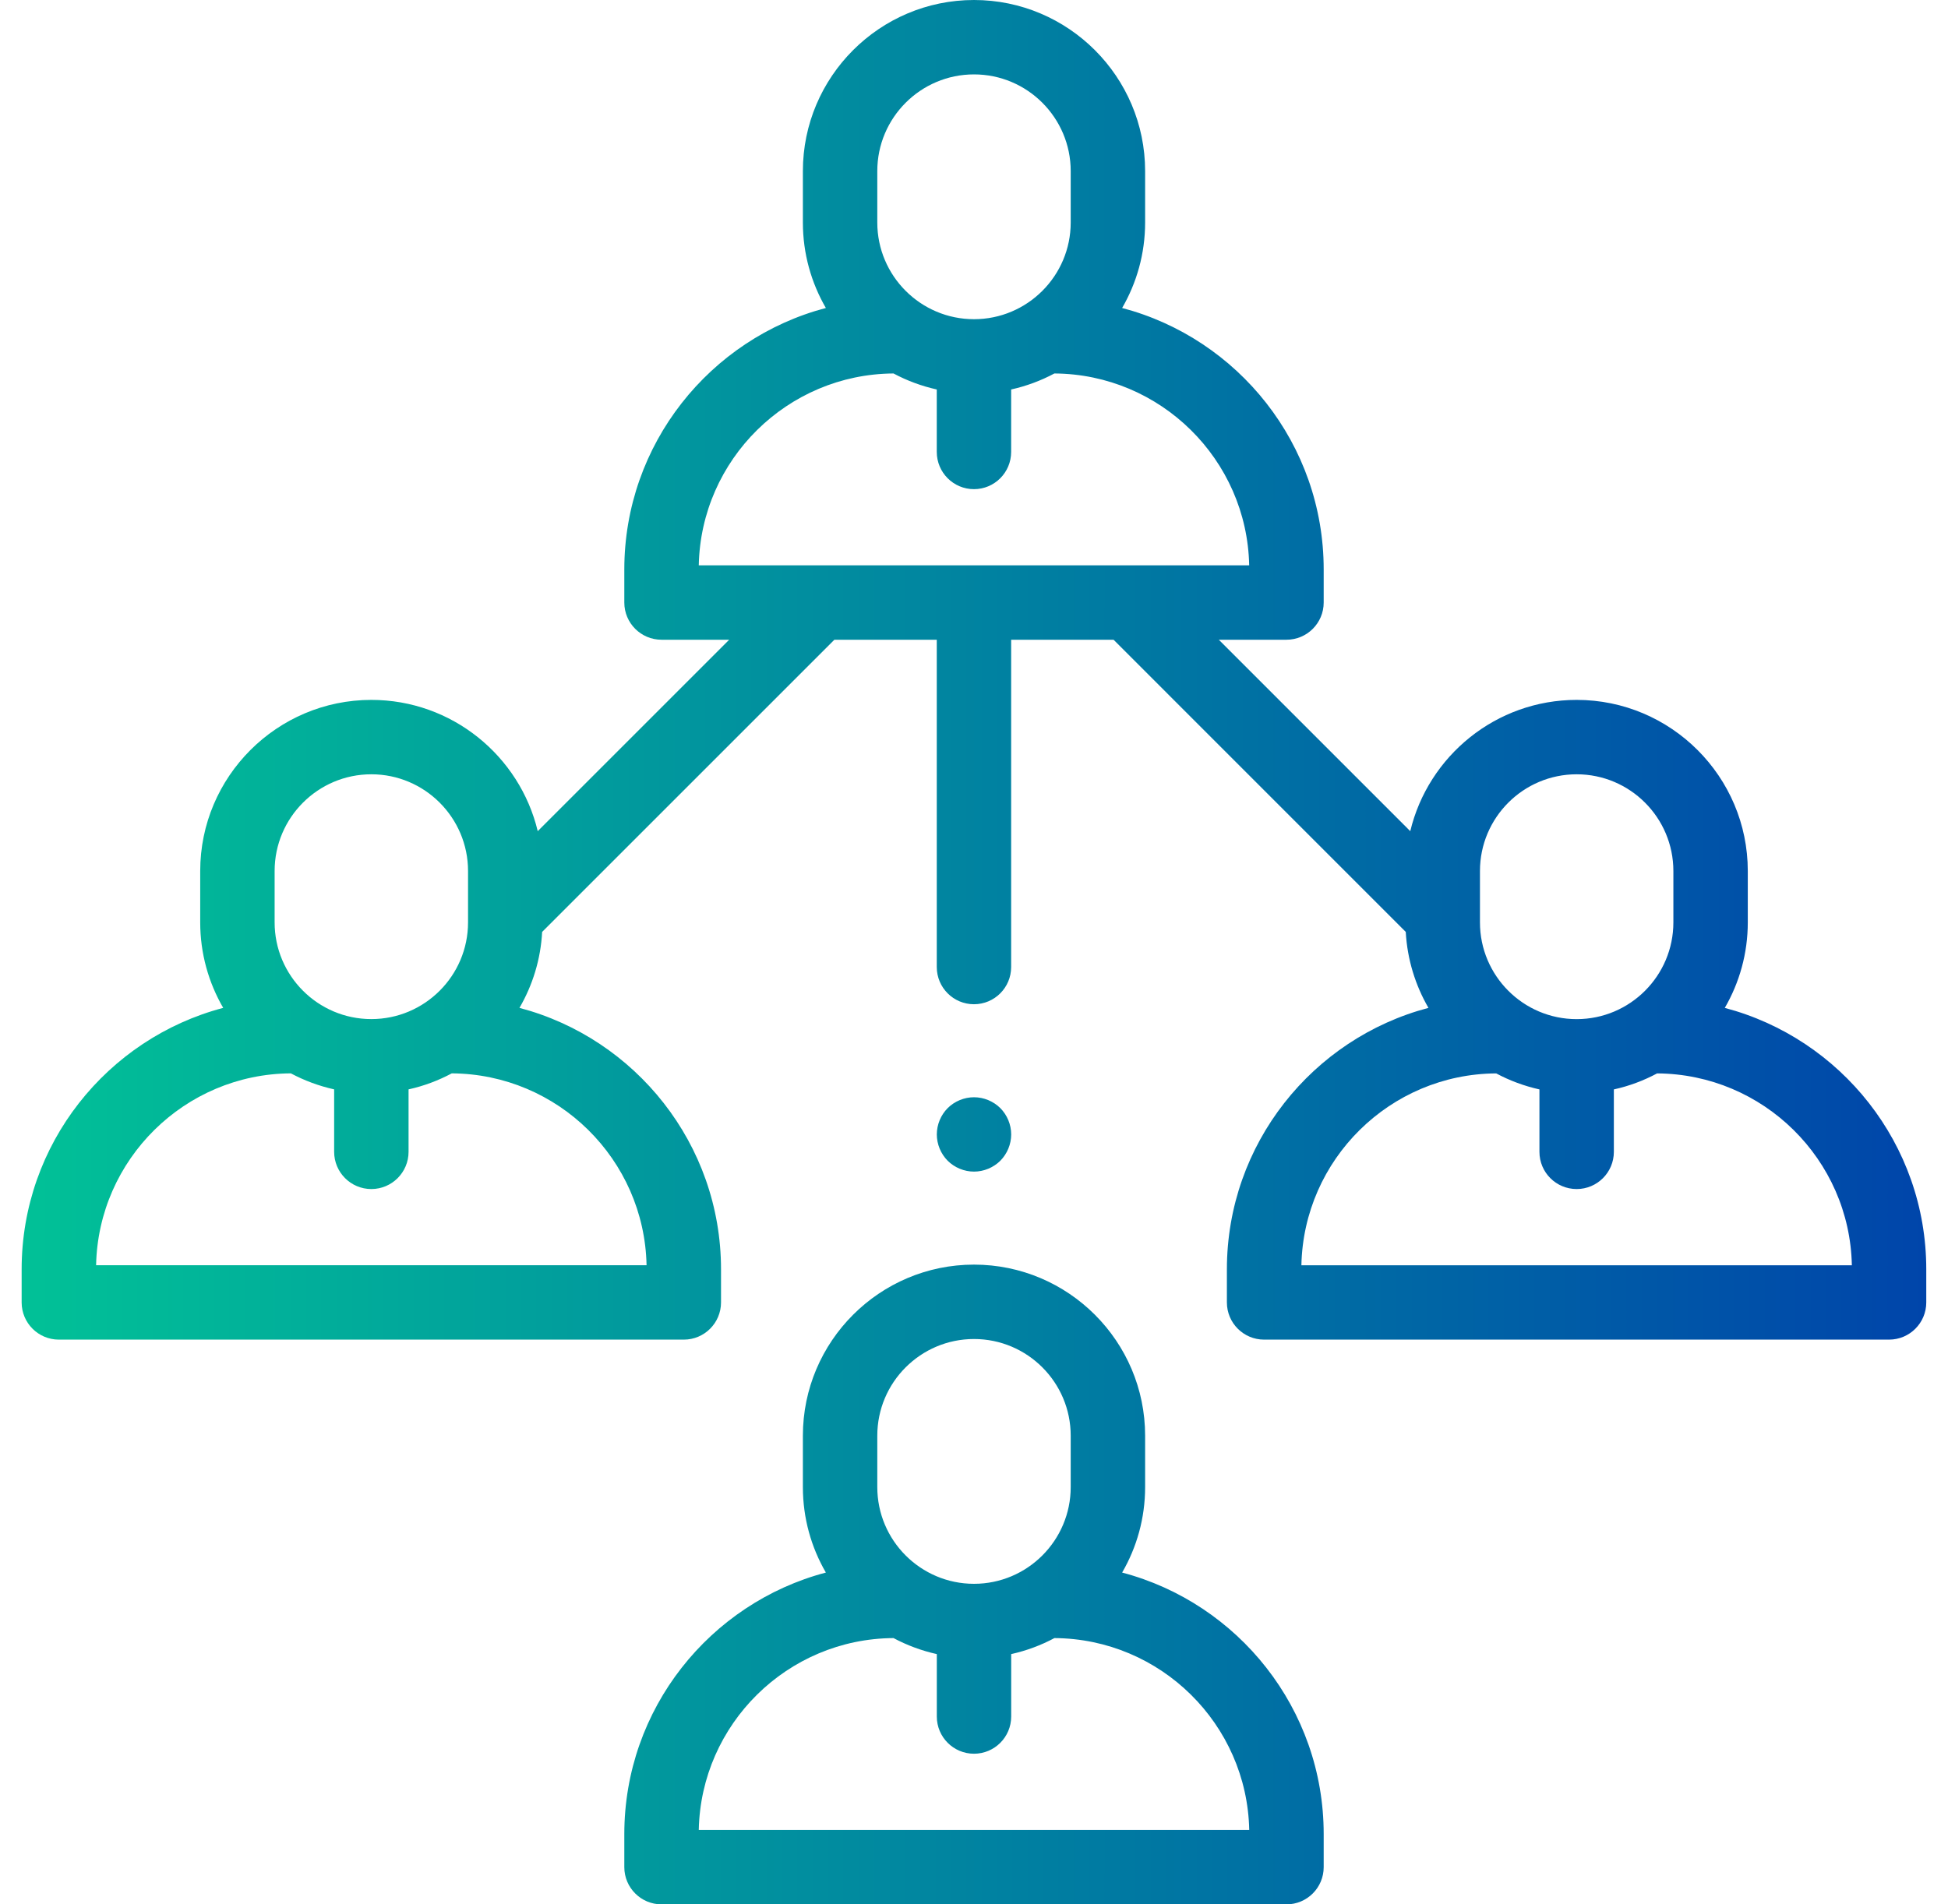 <svg xmlns="http://www.w3.org/2000/svg" width="45" height="44" viewBox="0 0 45 44" fill="none"><g clip-path="url(#clip0_15_582)"><path d="M25.922 36.334C26.259 35.753 26.453 35.079 26.453 34.359V33.172C26.453 30.992 24.679 29.219 22.5 29.219C20.321 29.219 18.547 30.992 18.547 33.172V34.359C18.547 35.079 18.741 35.753 19.078 36.334C16.402 37.04 14.422 39.48 14.422 42.376V43.141C14.422 43.615 14.807 44 15.281 44H29.719C30.193 44 30.578 43.615 30.578 43.141V42.376C30.578 39.48 28.599 37.04 25.922 36.334ZM20.266 33.172C20.266 31.939 21.268 30.938 22.5 30.938C23.732 30.938 24.734 31.939 24.734 33.172V34.359C24.734 35.592 23.732 36.594 22.5 36.594C21.268 36.594 20.266 35.592 20.266 34.359V33.172ZM16.142 42.281C16.192 39.836 18.189 37.862 20.641 37.848C20.952 38.014 21.287 38.139 21.641 38.218V39.661C21.641 40.135 22.026 40.52 22.5 40.52C22.974 40.52 23.359 40.135 23.359 39.661V38.218C23.713 38.139 24.048 38.014 24.358 37.848C26.811 37.863 28.808 39.837 28.858 42.281H16.141H16.142ZM39.844 23.287C40.181 22.705 40.375 22.031 40.375 21.312V20.124C40.375 17.945 38.601 16.171 36.422 16.171C34.559 16.171 32.994 17.466 32.578 19.204L28.155 14.781H29.719C30.193 14.781 30.578 14.396 30.578 13.922V13.157C30.578 10.262 28.599 7.821 25.922 7.116C26.259 6.534 26.453 5.86 26.453 5.141V3.953C26.453 1.774 24.679 0 22.5 0C20.321 0 18.547 1.774 18.547 3.953V5.141C18.547 5.86 18.741 6.534 19.078 7.116C16.402 7.821 14.422 10.262 14.422 13.157V13.922C14.422 14.396 14.807 14.781 15.281 14.781H16.845L12.422 19.204C12.006 17.467 10.441 16.171 8.578 16.171C6.399 16.171 4.625 17.945 4.625 20.124V21.312C4.625 22.031 4.819 22.705 5.156 23.287C2.479 23.993 0.5 26.433 0.5 29.328V30.093C0.5 30.567 0.885 30.952 1.359 30.952H15.797C16.271 30.952 16.656 30.567 16.656 30.093V29.328C16.656 26.433 14.677 23.992 12 23.287C12.303 22.765 12.49 22.168 12.524 21.532L19.275 14.781H21.64V22.344C21.64 22.818 22.025 23.203 22.499 23.203C22.974 23.203 23.358 22.818 23.358 22.344V14.781H25.724L32.474 21.532C32.509 22.168 32.696 22.765 32.998 23.287C30.322 23.992 28.342 26.433 28.342 29.328V30.093C28.342 30.567 28.727 30.952 29.201 30.952H43.639C44.113 30.952 44.498 30.567 44.498 30.093V29.328C44.498 26.433 42.519 23.992 39.842 23.287H39.844ZM6.344 20.124C6.344 18.892 7.346 17.89 8.578 17.89C9.81 17.89 10.812 18.892 10.812 20.124V21.312C10.812 22.544 9.81 23.546 8.578 23.546C7.346 23.546 6.344 22.544 6.344 21.312V20.124ZM14.937 29.233H2.22C2.27 26.789 4.267 24.814 6.719 24.8C7.03 24.966 7.366 25.091 7.719 25.17V26.613C7.719 27.087 8.104 27.473 8.578 27.473C9.053 27.473 9.438 27.087 9.438 26.613V25.17C9.791 25.092 10.126 24.966 10.436 24.8C12.889 24.815 14.886 26.789 14.936 29.233H14.937ZM20.266 3.953C20.266 2.721 21.268 1.719 22.5 1.719C23.732 1.719 24.734 2.721 24.734 3.953V5.141C24.734 6.373 23.732 7.375 22.5 7.375C21.268 7.375 20.266 6.373 20.266 5.141V3.953ZM16.142 13.062C16.192 10.618 18.189 8.644 20.641 8.629C20.951 8.795 21.287 8.92 21.64 8.999V10.442C21.64 10.917 22.025 11.302 22.499 11.302C22.974 11.302 23.358 10.917 23.358 10.442V8.999C23.712 8.92 24.047 8.795 24.357 8.629C26.81 8.644 28.807 10.618 28.857 13.062H16.14H16.142ZM34.188 20.125C34.188 18.892 35.19 17.89 36.422 17.89C37.654 17.89 38.656 18.892 38.656 20.125V21.312C38.656 22.545 37.654 23.547 36.422 23.547C35.19 23.547 34.188 22.545 34.188 21.312V20.125ZM30.063 29.234C30.114 26.79 32.11 24.815 34.563 24.801C34.874 24.967 35.209 25.092 35.562 25.171V26.614C35.562 27.088 35.947 27.473 36.422 27.473C36.896 27.473 37.281 27.088 37.281 26.614V25.171C37.635 25.093 37.97 24.967 38.28 24.801C40.733 24.816 42.73 26.79 42.779 29.234H30.062H30.063ZM22.5 27.07C22.274 27.07 22.052 26.978 21.892 26.819C21.733 26.659 21.641 26.437 21.641 26.211C21.641 25.985 21.733 25.763 21.892 25.603C22.052 25.444 22.274 25.352 22.5 25.352C22.726 25.352 22.948 25.444 23.108 25.603C23.267 25.763 23.359 25.985 23.359 26.211C23.359 26.437 23.267 26.659 23.108 26.819C22.948 26.978 22.726 27.07 22.5 27.07Z" fill="url(#paint0_linear_15_582)"></path></g><defs><linearGradient id="paint0_linear_15_582" x1="0.5" y1="22" x2="44.498" y2="22" gradientUnits="userSpaceOnUse"><stop stop-color="#01C197"></stop><stop offset="1" stop-color="#0045AA"></stop></linearGradient><clipPath id="clip0_15_582"><rect width="44" height="44" fill="white" transform="translate(0.5)"></rect></clipPath></defs></svg>